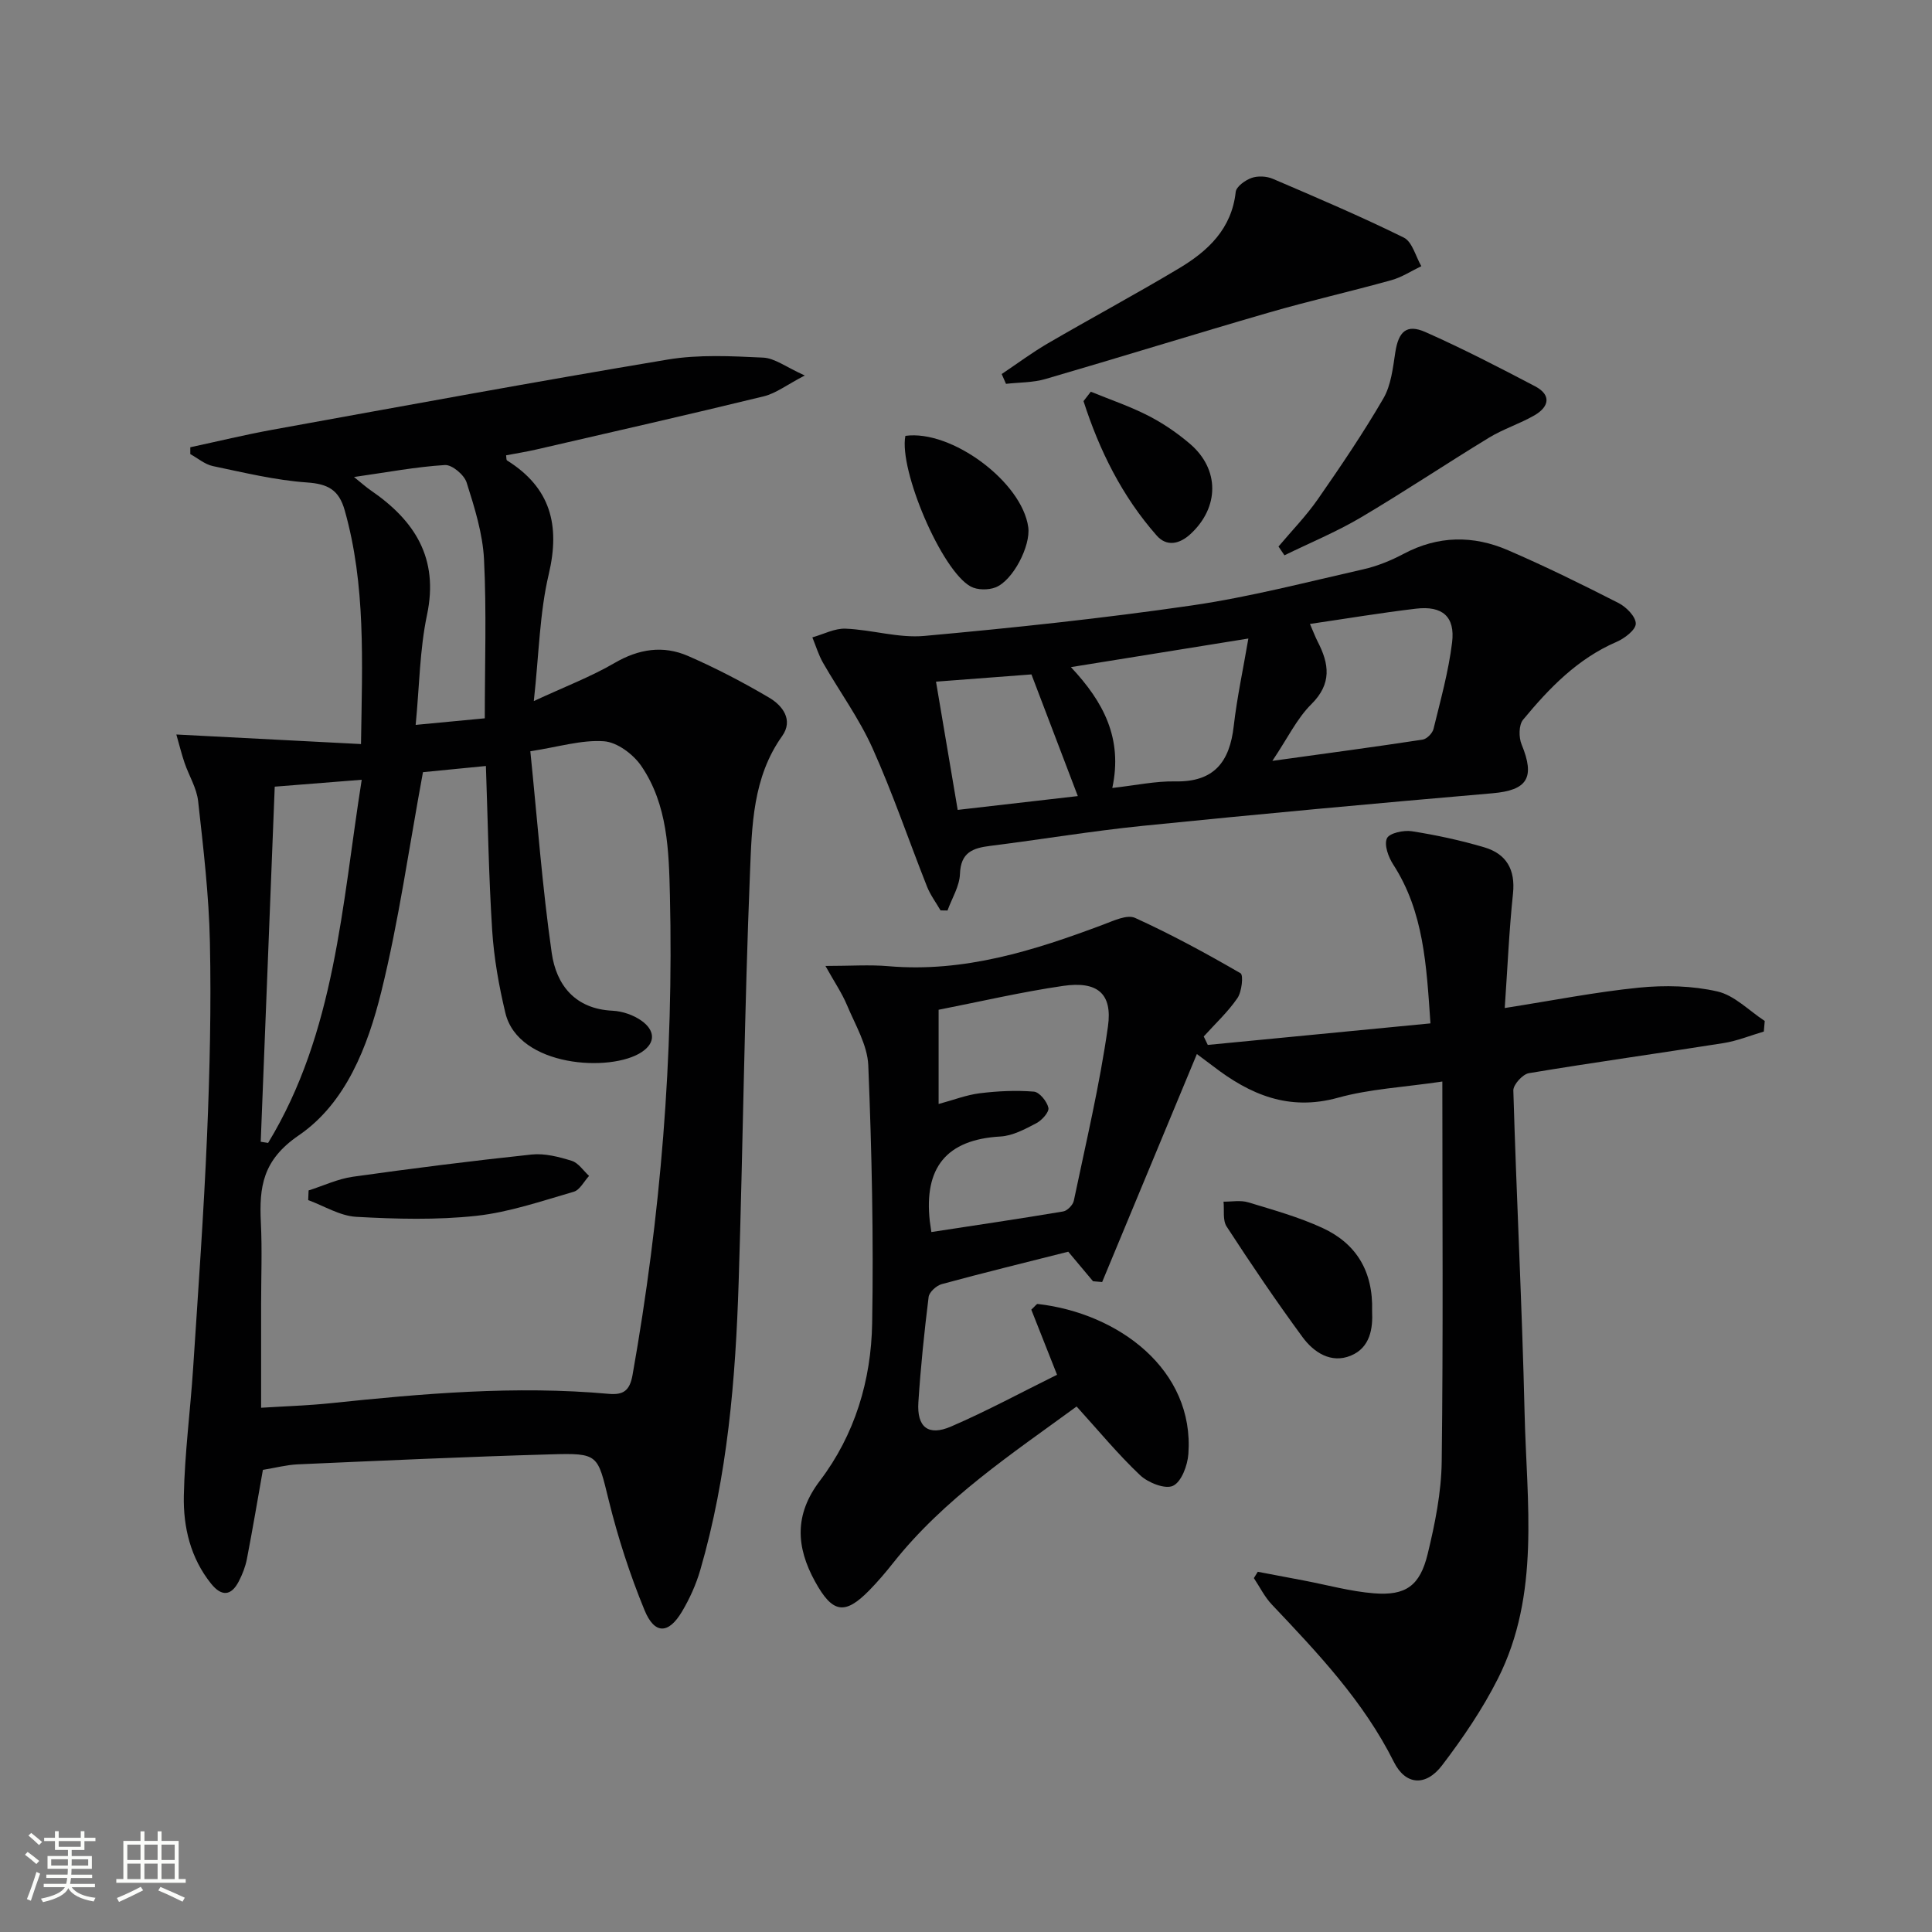 <svg enable-background="new 0 0 400 400" viewBox="0 0 400 400" xmlns="http://www.w3.org/2000/svg"><rect x="0" y="0" width="400" height="400" fill="#808080" stroke="none"/><path d="m5.17 384 .55-.58c.85.61 1.65 1.24 2.4 1.87l-.59.64c-.83-.73-1.62-1.38-2.36-1.93m1.22 9.53-.82-.34c.71-1.76 1.37-3.64 1.98-5.63.24.13.5.25.76.36-.6 1.67-1.24 3.54-1.92 5.61m-.5-13.5.57-.54c.56.44 1.31 1.06 2.26 1.87l-.64.64c-.68-.66-1.41-1.32-2.19-1.97m3.25.46h2.24v-1.36h.77v1.36h4.57v-1.36h.76v1.36h2.28v.69h-2.28v1.84h-2.64v1.26h4.18v2.64h-4.21c0 .45-.02.86-.05 1.21h4.32v.69h-4.38c-.04.34-.1.75-.19 1.22h5.15v.69h-4.82c.87 1.19 2.51 1.92 4.93 2.19-.17.31-.3.57-.37.76-2.77-.49-4.52-1.41-5.26-2.76-.56 1.26-2.3 2.23-5.24 2.9-.12-.24-.26-.48-.43-.72 2.73-.55 4.38-1.34 4.96-2.38h-4.38v-.69h4.65c.1-.38.17-.79.21-1.22h-4.32v-.69h4.4c.03-.34.05-.75.05-1.21h-4.2v-2.64h4.23v-1.26h-2.69v-1.84h-2.24zm1.46 4.46v1.29h3.45c.01-.4.02-.57.01-.53v-.32-.45h-3.46zm1.55-2.59h4.57v-1.19h-4.57zm6.11 2.59h-3.42v.77c-.01.19-.01.37-.02.53h3.44z" fill="#fbfcfa"/><path d="m32.63 379.16h.82v1.98h3.54v7.89h1.46v.78h-14.37v-.78h1.46v-7.89h3.55v-1.98h.82v1.98h2.73v-1.98zm-3.49 11.48.5.73c-1.61.82-3.28 1.63-5 2.41-.13-.27-.28-.55-.44-.82 1.75-.72 3.4-1.49 4.94-2.32m-2.78-5.55h2.73v-3.18h-2.73zm0 3.95h2.73v-3.2h-2.73zm3.54-3.95h2.73v-3.18h-2.73zm0 3.95h2.73v-3.2h-2.73zm7.89 4.68c-1.84-.92-3.51-1.7-5.02-2.32l.45-.73c1.89.8 3.57 1.55 5.04 2.23zm-1.62-11.81h-2.73v3.18h2.73zm-2.73 7.13h2.73v-3.2h-2.73z" fill="#fbfcfa"/><g fill="#010102"><path d="m54.43 304.32c-1.13 6.39-2.15 12.43-3.31 18.44-.31 1.6-.93 3.2-1.69 4.66-1.59 3.07-3.6 3.11-5.72.47-4.27-5.32-5.78-11.7-5.65-18.2.18-8.79 1.34-17.55 1.92-26.34 1.05-16.09 2.21-32.18 2.89-48.29.56-13.3.87-26.63.59-39.94-.2-9.77-1.36-19.53-2.44-29.26-.3-2.7-1.89-5.24-2.8-7.89-.61-1.78-1.06-3.62-1.71-5.9 13.09.68 25.41 1.31 38.23 1.98.26-17.2 1-32.95-3.38-48.42-1.19-4.21-3.46-5.44-7.79-5.74-6.55-.46-13.03-2.04-19.49-3.39-1.66-.35-3.13-1.63-4.68-2.48 0-.47 0-.94 0-1.42 5.67-1.22 11.32-2.59 17.02-3.63 27.26-4.94 54.51-9.97 81.84-14.53 6.43-1.07 13.17-.71 19.74-.4 2.41.11 4.74 1.96 8.62 3.7-3.73 1.94-5.98 3.71-8.51 4.32-15.63 3.81-31.33 7.37-47.01 10.99-2.09.48-4.21.82-6.32 1.22.08.46.02.95.2 1.06 9 5.63 11.04 13.37 8.63 23.57-1.89 7.99-2.01 16.41-3.09 26.25 6.42-2.98 11.8-5.02 16.71-7.88 5.02-2.93 10.07-3.7 15.22-1.46 5.76 2.51 11.38 5.44 16.79 8.63 2.8 1.65 5.06 4.63 2.69 7.96-6.09 8.55-6.26 18.56-6.65 28.21-1.15 28.27-1.45 56.57-2.35 84.86-.64 20.12-2.3 40.15-7.95 59.6-.87 2.99-2.2 5.94-3.8 8.62-2.78 4.66-5.67 4.73-7.75-.35-3.01-7.33-5.48-14.95-7.38-22.65-2.36-9.55-2.02-9.88-12.1-9.58-17.46.5-34.91 1.3-52.35 2.07-2.27.11-4.55.71-7.17 1.14zm33.14-144.45c-2.94 15.91-5.02 30.88-8.63 45.47-2.8 11.31-7.32 23.05-17.08 29.72-7.51 5.13-8.21 10.69-7.85 18.09.28 5.65.05 11.32.05 16.99v21.32c5.11-.32 9.71-.46 14.27-.93 19.19-2.01 38.39-3.69 57.7-1.95 3.03.27 4.35-.65 4.93-3.9 5.83-32.84 8.53-65.93 7.74-99.26-.22-9.23-.44-18.82-5.94-26.85-1.66-2.42-4.99-4.91-7.72-5.1-4.6-.33-9.33 1.16-15.24 2.07 1.47 14.44 2.48 28.17 4.43 41.77.95 6.61 4.82 11.59 12.6 11.95 2.06.1 4.36.9 6.03 2.1 2.59 1.86 3.08 4.41 0 6.46-6.38 4.25-25.55 3.11-28.23-8.11-1.34-5.6-2.36-11.35-2.73-17.09-.72-11.22-.89-22.48-1.3-34.03-4.9.49-9.47.94-13.03 1.28zm-30.69 3c-.99 25-1.94 49.26-2.9 73.52l1.53.24c13.91-22.89 15.25-49.08 19.38-75.19-6.25.5-11.8.94-18.01 1.43zm43.49-14.15c0-11.37.38-22.16-.16-32.91-.27-5.36-1.96-10.73-3.6-15.91-.5-1.59-3.02-3.71-4.49-3.62-6.02.37-11.99 1.51-18.83 2.48 1.69 1.36 2.54 2.13 3.48 2.77 9.09 6.24 14.12 14.01 11.64 25.77-1.52 7.21-1.57 14.72-2.35 22.78 5.07-.47 9.62-.91 14.31-1.36z"/><path d="m296.16 211.88c-.83-12.01-1.36-23.07-7.71-32.89-1-1.54-1.92-4.06-1.3-5.42.49-1.09 3.47-1.74 5.16-1.47 5.05.79 10.1 1.88 15 3.33 4.56 1.35 6.46 4.59 5.94 9.57-.8 7.56-1.12 15.17-1.71 23.7 9.9-1.55 18.81-3.32 27.81-4.22 5.35-.53 11.01-.4 16.22.79 3.55.81 6.55 3.99 9.8 6.11-.06.73-.13 1.46-.19 2.19-2.78.82-5.51 1.94-8.34 2.39-13.42 2.13-26.89 3.99-40.3 6.23-1.29.21-3.25 2.38-3.22 3.58.65 22.27 1.81 44.54 2.33 66.81.43 18.52 3.31 37.46-5.53 54.98-3.19 6.32-7.25 12.29-11.55 17.93-3.36 4.42-7.57 4.14-9.98-.69-6.29-12.59-15.77-22.56-25.27-32.6-1.5-1.58-2.5-3.64-3.72-5.47.27-.44.54-.87.81-1.31 3.15.6 6.3 1.19 9.44 1.79 4.87.92 9.71 2.28 14.63 2.67 6.56.52 9.5-1.55 11.1-8.13 1.52-6.26 2.83-12.74 2.91-19.15.32-25.94.13-51.88.13-78.68-8.06 1.19-15.03 1.53-21.6 3.35-10.16 2.82-18.22-.63-25.9-6.56-.9-.69-1.82-1.36-3.32-2.48-6.63 15.96-13.12 31.58-19.61 47.2-.63-.05-1.26-.11-1.89-.16-1.62-1.94-3.25-3.87-5.13-6.12-8.58 2.17-17.41 4.33-26.18 6.71-1.11.3-2.61 1.66-2.73 2.67-.9 7.25-1.65 14.52-2.12 21.81-.33 5.13 2.03 7.05 6.76 5.01 7.44-3.21 14.59-7.09 21.95-10.72-1.96-4.97-3.7-9.36-5.33-13.48.84-.77 1.1-1.2 1.31-1.18 16.73 1.9 32.48 13.61 31.21 31.06-.17 2.37-1.43 5.77-3.18 6.59-1.62.77-5.17-.64-6.82-2.2-4.57-4.32-8.6-9.22-13.14-14.22-13.39 9.8-27.42 19.05-38.01 32.42-1.55 1.96-3.18 3.87-4.92 5.65-5.09 5.19-7.63 4.69-11.21-1.81-3.98-7.21-4.31-13.91.98-20.87 7.25-9.55 10.63-20.82 10.83-32.61.31-17.79-.08-35.61-.8-53.39-.17-4.22-2.7-8.4-4.41-12.49-1.04-2.49-2.6-4.77-4.46-8.11 5.21 0 9.15-.29 13.04.05 15.68 1.35 30.15-3.23 44.5-8.62 2.11-.79 4.91-2.13 6.56-1.38 7.48 3.4 14.72 7.34 21.84 11.46.63.36.27 3.83-.65 5.16-1.98 2.88-4.61 5.31-6.97 7.93.28.58.56 1.17.84 1.75 15.09-1.45 30.18-2.91 46.1-4.46zm-103.33 43.2c9.32-1.43 18.32-2.75 27.28-4.26.86-.14 2.02-1.33 2.21-2.21 2.51-12 5.36-23.96 7.07-36.09.97-6.87-2.23-9.43-9.29-8.4-8.65 1.26-17.19 3.26-25.77 4.94v19.51c3.09-.83 5.76-1.88 8.51-2.22 3.71-.46 7.5-.64 11.21-.34 1.15.09 2.72 2.03 3.01 3.35.19.88-1.35 2.59-2.5 3.19-2.33 1.22-4.89 2.61-7.43 2.75-11.3.63-15.83 6.57-14.63 17.49.06.49.14.97.33 2.29z"/><path d="m194.73 188.49c-.95-1.64-2.11-3.19-2.8-4.93-3.79-9.56-7.09-19.33-11.3-28.69-2.77-6.15-6.83-11.72-10.21-17.61-.95-1.65-1.5-3.52-2.23-5.3 2.3-.64 4.62-1.9 6.89-1.8 5.46.22 10.97 1.99 16.31 1.5 18.5-1.68 36.99-3.64 55.37-6.31 11.94-1.74 23.7-4.81 35.49-7.48 2.88-.65 5.73-1.81 8.35-3.2 7.14-3.8 14.42-3.87 21.62-.75 7.76 3.35 15.36 7.09 22.9 10.94 1.59.81 3.57 2.83 3.55 4.27-.02 1.3-2.32 3.04-3.97 3.76-8.08 3.48-13.95 9.57-19.37 16.13-.9 1.09-.9 3.65-.3 5.11 2.85 6.91 1.18 9.49-6.05 10.11-24.14 2.08-48.27 4.3-72.38 6.74-10.56 1.07-21.05 2.83-31.59 4.15-3.6.45-6.11 1.34-6.26 5.81-.09 2.55-1.67 5.05-2.58 7.57-.48-.02-.96-.02-1.44-.02zm76.48-59.31c.69 1.58 1.08 2.64 1.59 3.64 2.39 4.62 3 8.72-1.31 12.99-2.97 2.94-4.87 6.97-8.06 11.72 11.27-1.56 21.2-2.89 31.11-4.4.86-.13 2.03-1.31 2.25-2.2 1.45-5.94 3.11-11.87 3.85-17.91.66-5.37-2.02-7.65-7.48-7-7.2.85-14.36 2.05-21.95 3.16zm-40.92 33.96c4.85-.54 8.96-1.44 13.04-1.36 8.05.16 11.26-4.05 12.1-11.45.68-5.92 1.95-11.78 3.03-18.13-12.86 2.07-24.43 3.94-36.74 5.92 6.78 7.22 10.76 14.78 8.57 25.02zm-32.01 4.54c8.97-1.03 17.26-1.99 24.87-2.86-3.27-8.57-6.39-16.77-9.6-25.19-6.23.47-12.78.97-19.76 1.5 1.55 9.14 2.98 17.6 4.49 26.55z"/><path d="m207.39 77.44c3.17-2.12 6.25-4.42 9.54-6.34 9.03-5.26 18.24-10.2 27.2-15.56 5.98-3.58 10.88-8.16 11.71-15.8.12-1.11 1.96-2.43 3.28-2.9 1.3-.46 3.11-.37 4.4.18 9.11 3.9 18.24 7.79 27.12 12.17 1.76.87 2.45 3.89 3.63 5.92-2.07.99-4.04 2.3-6.22 2.9-8.44 2.35-16.99 4.28-25.4 6.72-15.43 4.47-30.77 9.25-46.2 13.74-2.6.76-5.44.69-8.17 1-.3-.68-.59-1.35-.89-2.03z"/><path d="m264.7 113.15c2.74-3.26 5.75-6.34 8.17-9.83 4.73-6.8 9.39-13.68 13.55-20.84 1.59-2.74 1.96-6.28 2.46-9.52.66-4.31 2.33-5.94 6.24-4.21 7.71 3.42 15.23 7.3 22.71 11.23 3.44 1.81 2.88 4.27-.14 6.01-3.01 1.74-6.42 2.81-9.38 4.61-8.93 5.43-17.62 11.26-26.62 16.57-5.03 2.97-10.49 5.22-15.76 7.8-.42-.61-.83-1.21-1.23-1.82z"/><path d="m284.08 271.48c.17 3.48-.35 7.53-4.43 9.2-4.07 1.67-7.65-.68-9.97-3.84-5.48-7.46-10.67-15.14-15.72-22.9-.85-1.3-.46-3.41-.64-5.15 1.71.02 3.54-.34 5.11.14 5.2 1.58 10.5 3.05 15.41 5.32 6.9 3.2 10.49 8.88 10.24 17.23z"/><path d="m187.45 90.24c9.55-1.32 24.16 9.54 25.44 18.92.52 3.84-3.15 11.05-6.8 12.46-1.49.57-3.75.56-5.12-.19-6.04-3.28-14.9-24.18-13.52-31.19z"/><path d="m225.84 81.1c3.99 1.63 8.1 3.02 11.92 4.98 3.07 1.57 6 3.58 8.62 5.82 6.17 5.28 6.06 13.13.14 18.63-2.36 2.19-5 2.66-7.03.36-7.18-8.14-11.88-17.65-15.16-27.84.5-.65 1-1.3 1.51-1.95z"/><path d="m63.89 246.47c3.06-.97 6.05-2.4 9.18-2.84 12.31-1.73 24.65-3.29 37.01-4.6 2.71-.28 5.64.48 8.3 1.31 1.38.43 2.4 2.04 3.58 3.12-1.05 1.13-1.91 2.92-3.18 3.28-6.67 1.93-13.37 4.25-20.21 4.99-8.19.88-16.56.66-24.82.2-3.37-.19-6.63-2.25-9.94-3.46.03-.66.05-1.33.08-2z"/></g></svg>